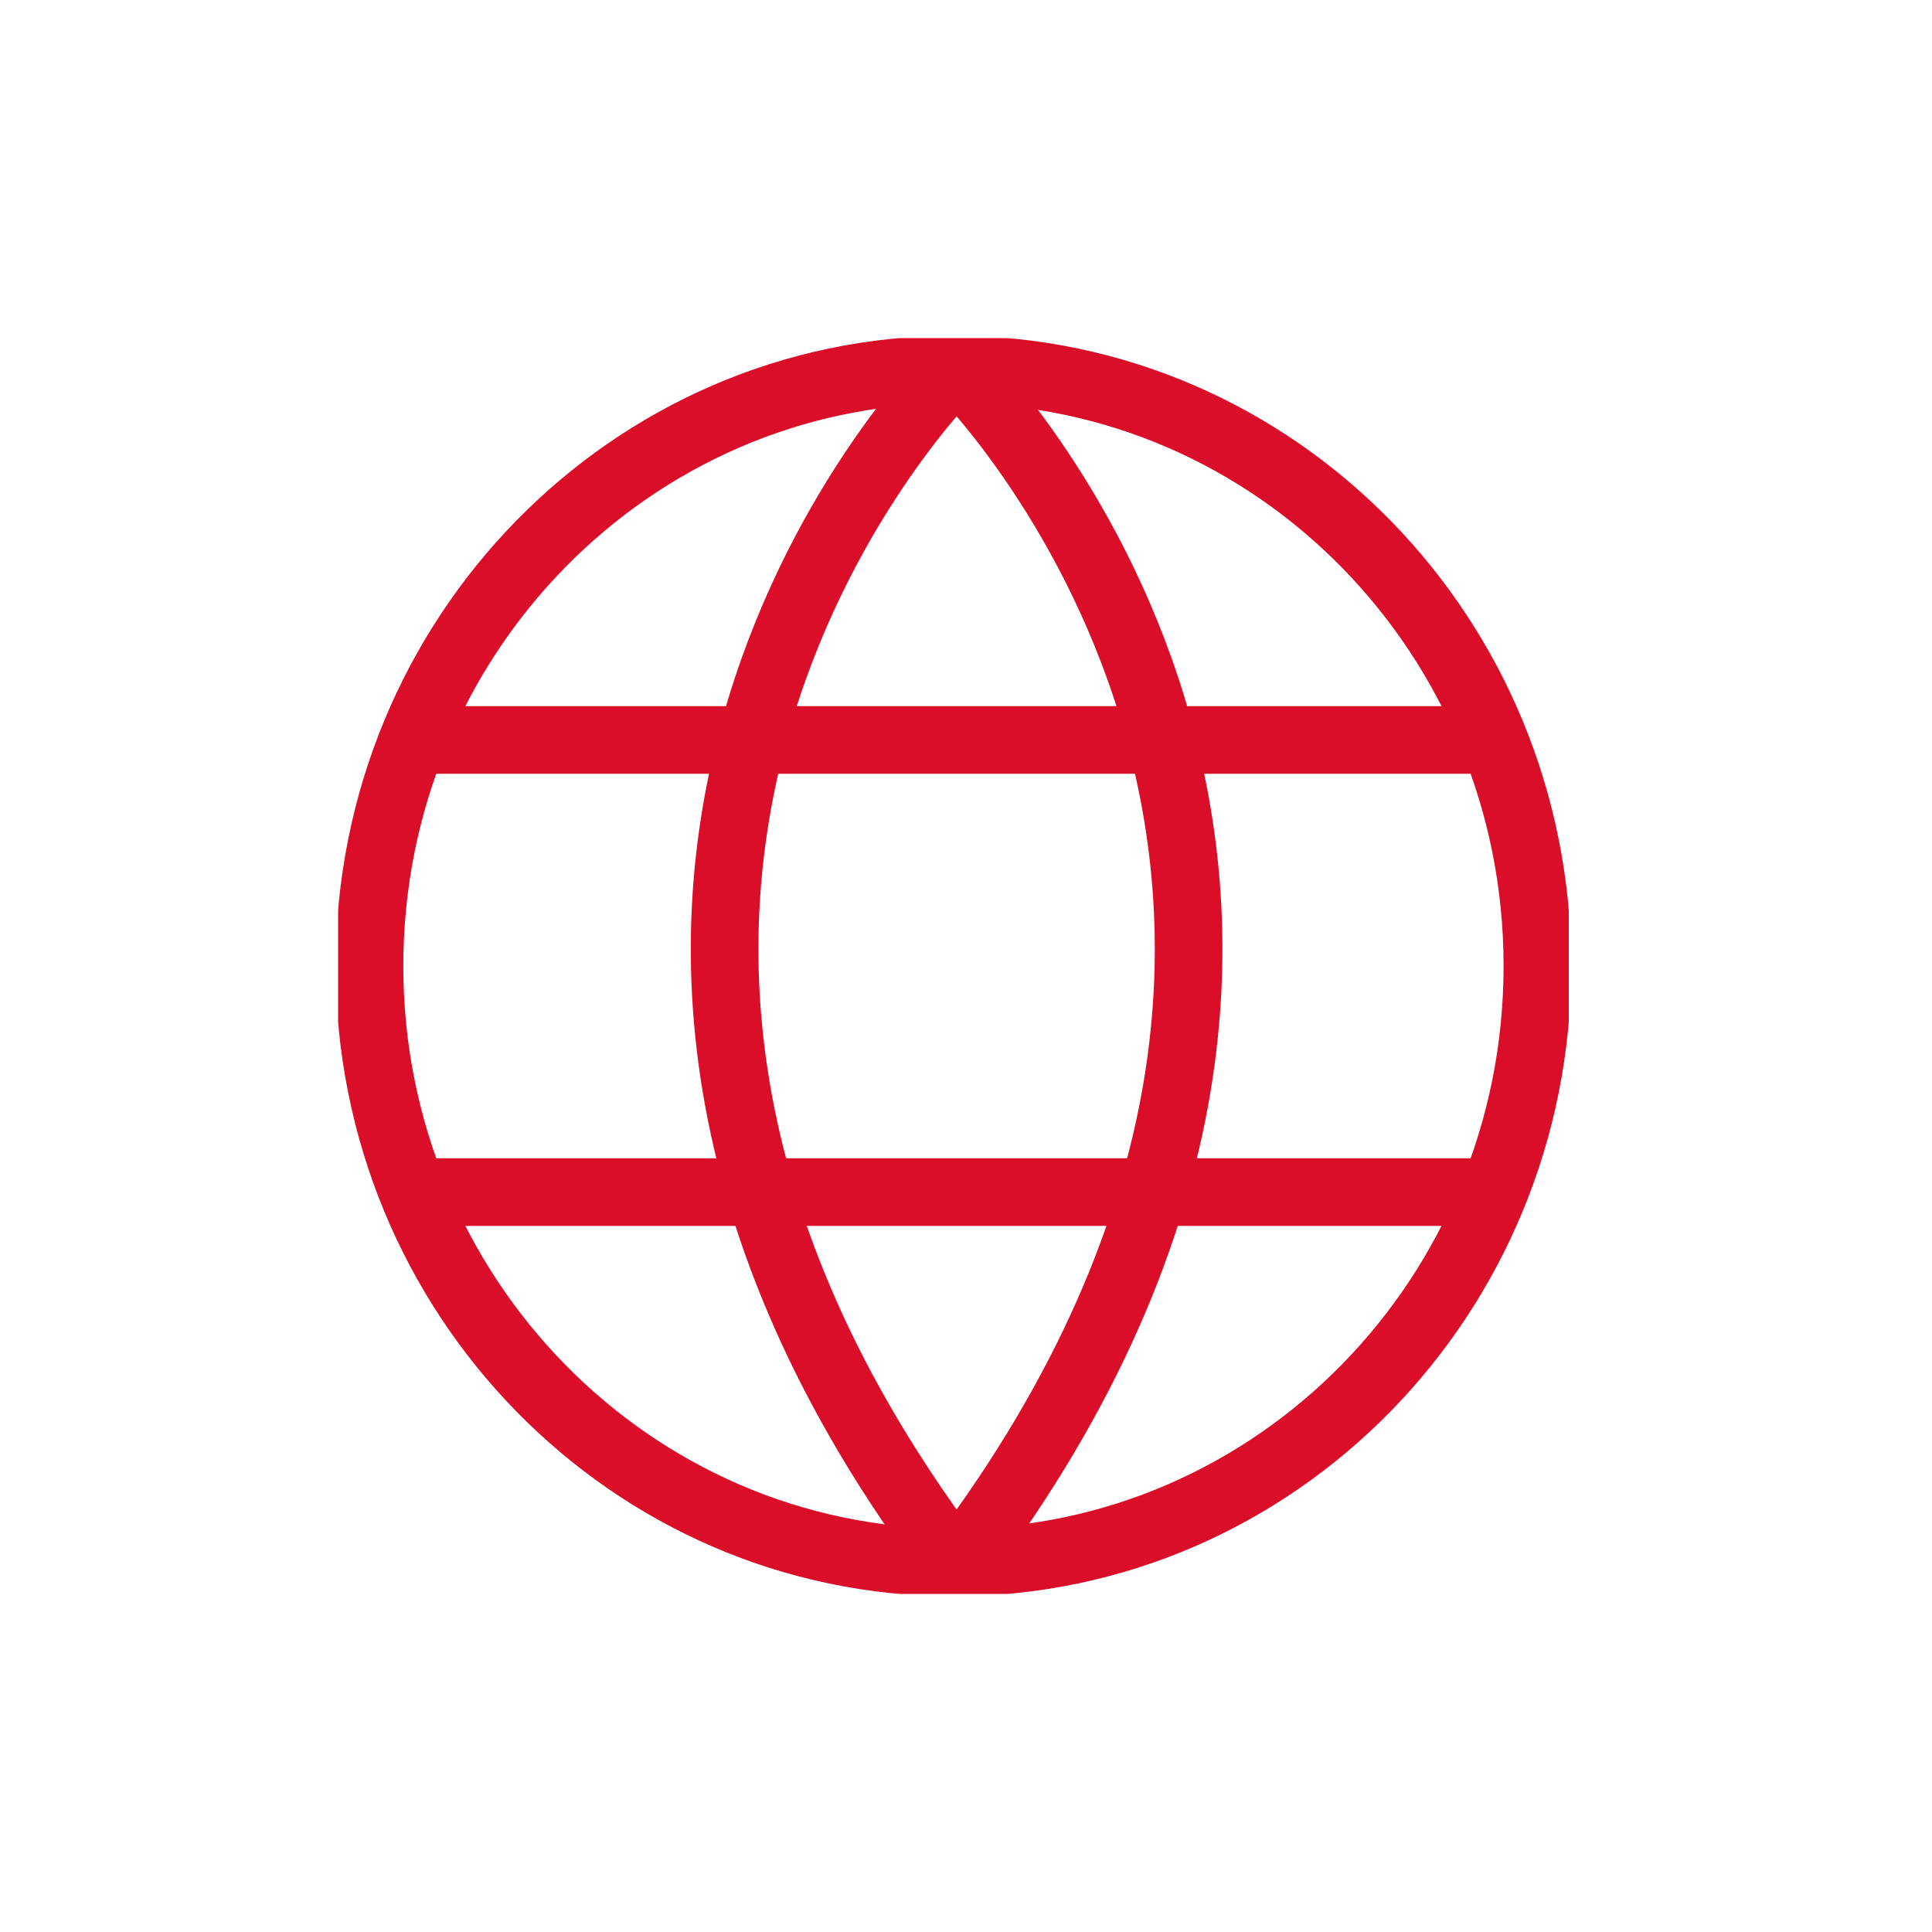<svg width="40" height="40" viewBox="0 0 40 40" fill="none" xmlns="http://www.w3.org/2000/svg">
<g clip-path="url(#clip0_6338_69009)">
<path d="M19.74 32.35C26.418 32.35 31.83 26.821 31.83 20C31.83 13.18 26.418 7.65 19.74 7.65C13.063 7.65 7.65 13.18 7.65 20C7.65 26.821 13.063 32.35 19.74 32.35Z" stroke="#DA0E29" stroke-width="1.4" stroke-miterlimit="10"/>
<path d="M19.74 7.65C19.74 7.65 9.08 18.18 19.74 32.35" stroke="#DA0E29" stroke-width="1.4" stroke-miterlimit="10"/>
<path d="M19.871 7.65C19.871 7.65 30.531 18.18 19.871 32.35" stroke="#DA0E29" stroke-width="1.4" stroke-miterlimit="10"/>
<path d="M8.301 15.32H30.921" stroke="#DA0E29" stroke-width="1.4" stroke-miterlimit="10"/>
<path d="M8.43 24.681H30.79" stroke="#DA0E29" stroke-width="1.4" stroke-miterlimit="10"/>
</g>
<defs>
<clipPath id="clip0_6338_69009">
<rect width="25.48" height="26" fill="white" transform="translate(7 7)"/>
</clipPath>
</defs>
</svg>
